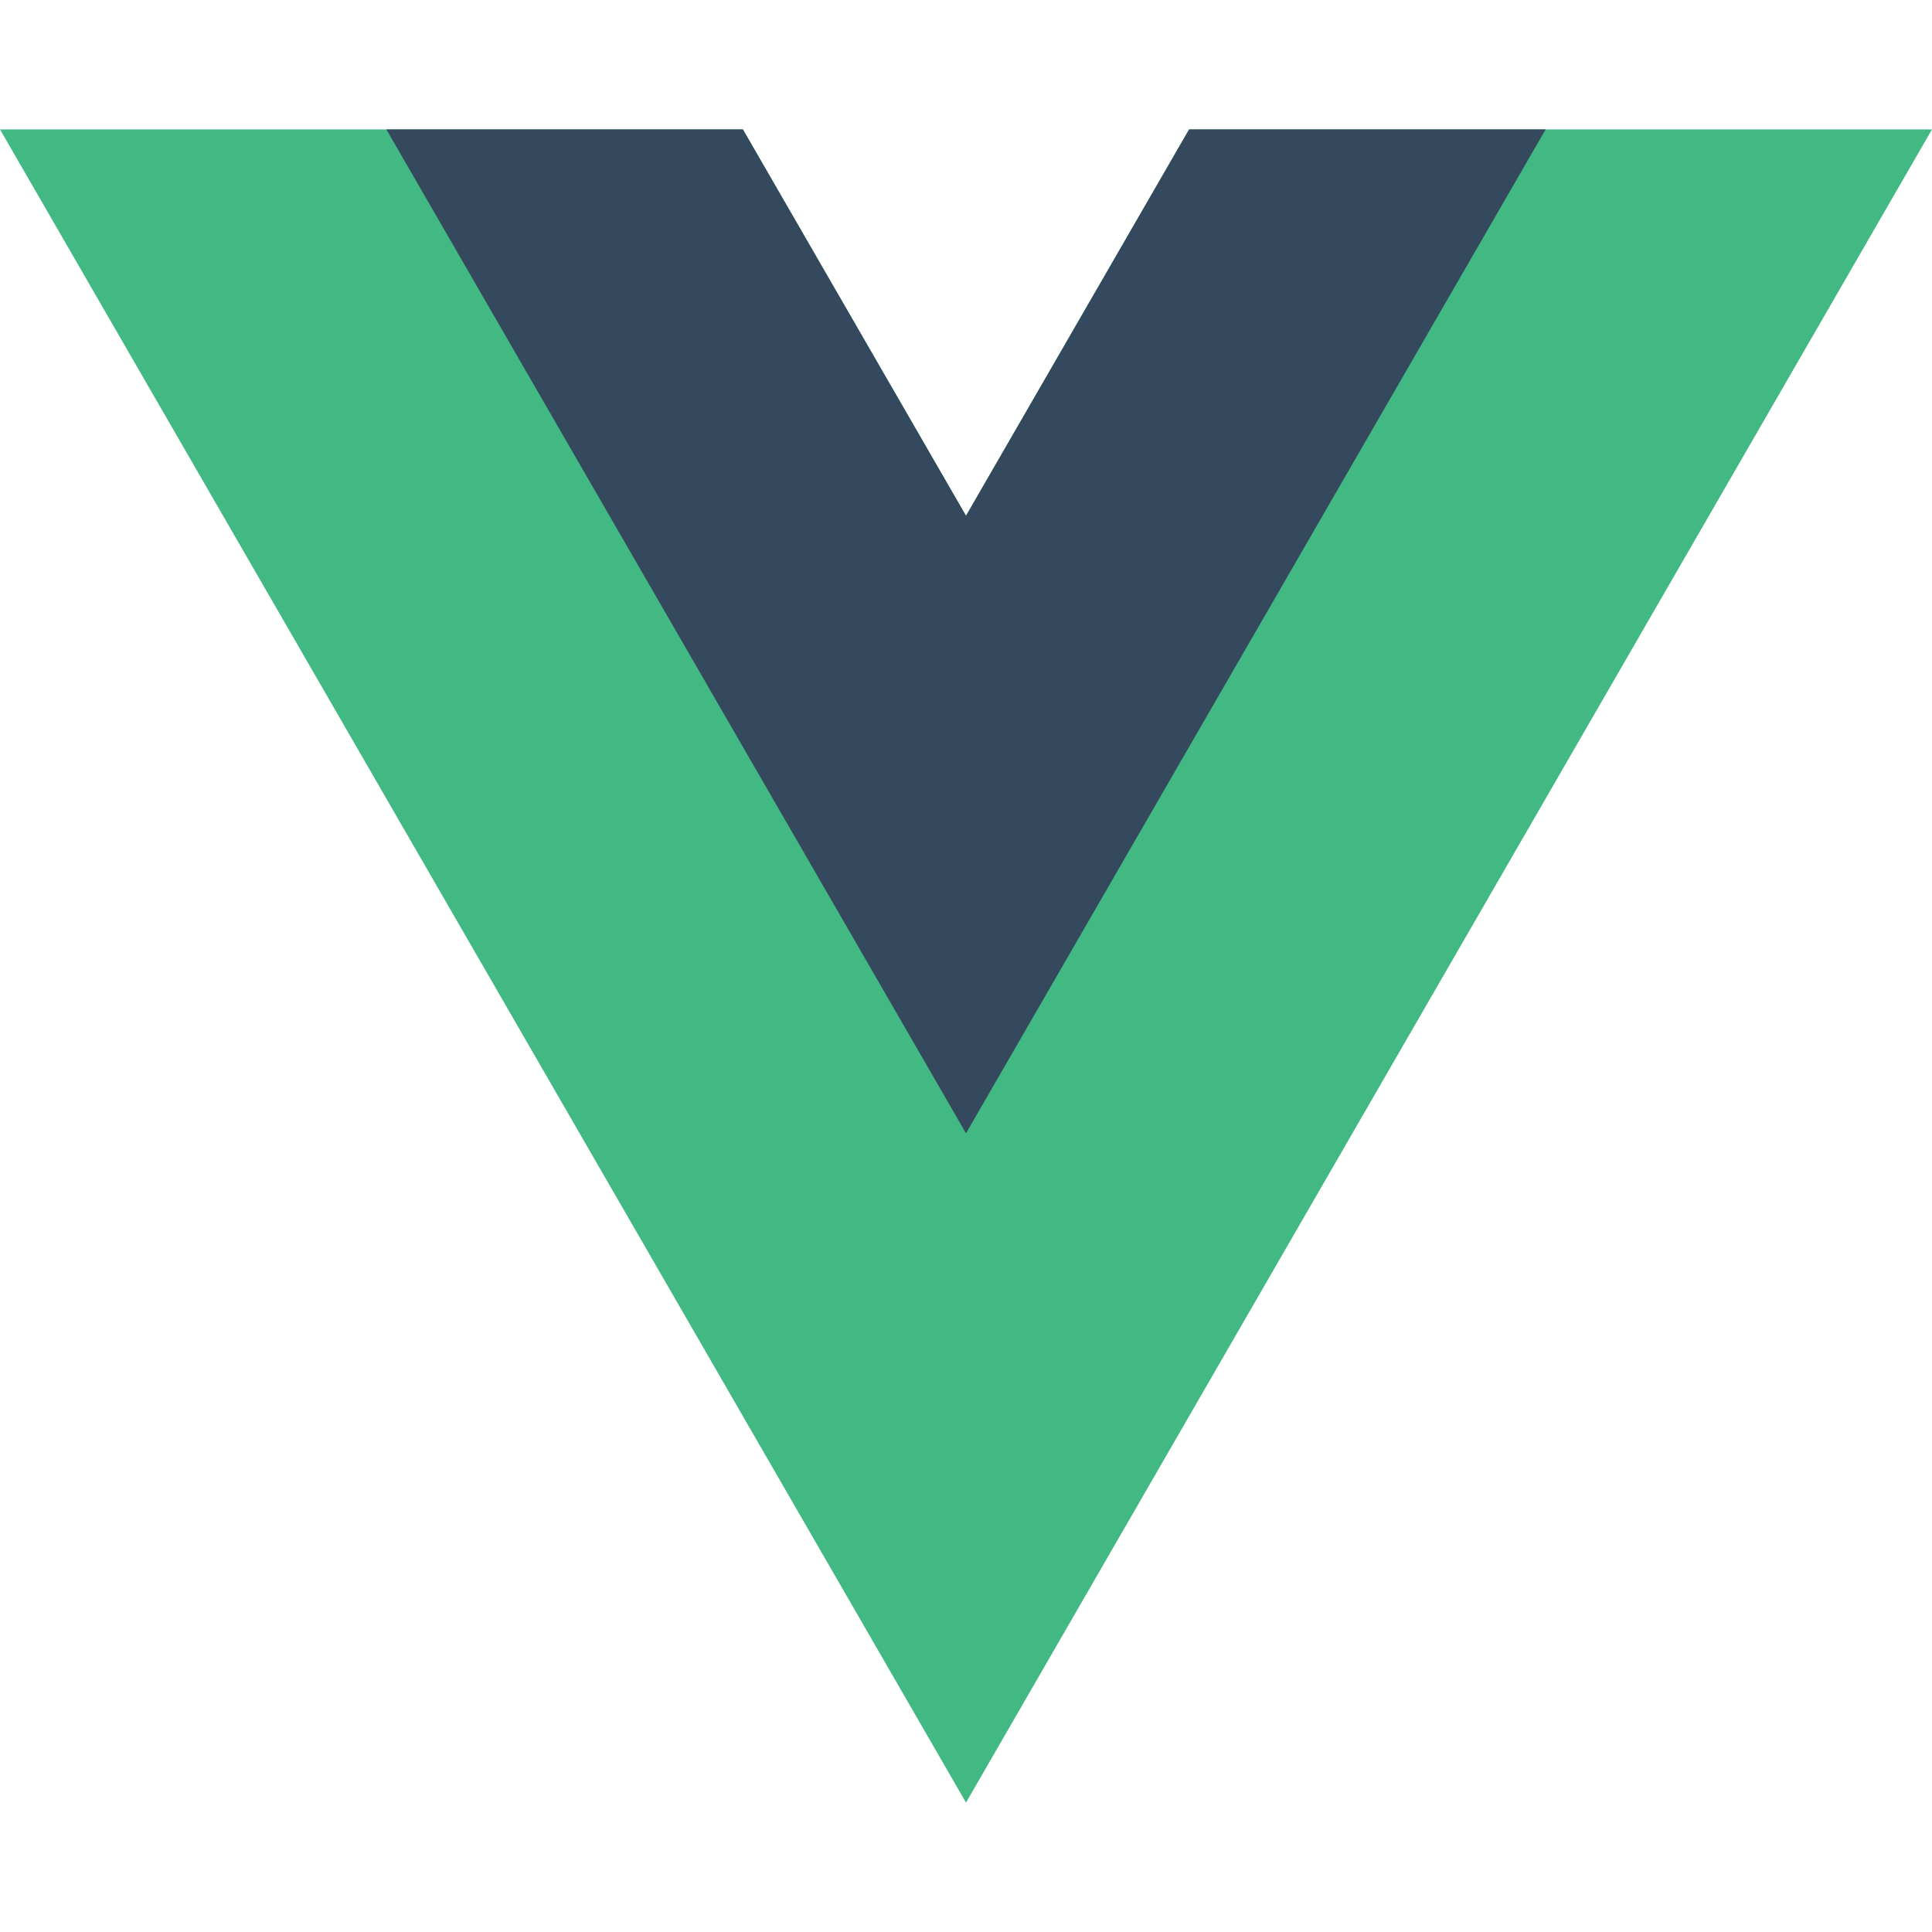 <svg xmlns="http://www.w3.org/2000/svg" viewBox="0 0 196.32 196.32"><path fill="#42b883" d="M120.83 13.15L98.16 52.41 75.49 13.15H0l98.16 170.02L196.32 13.15h-75.49z"/><path fill="#35495e" d="M120.83 13.15L98.16 52.41 75.49 13.15H39.26l58.9 102.01L157.06 13.15h-36.23z"/></svg>